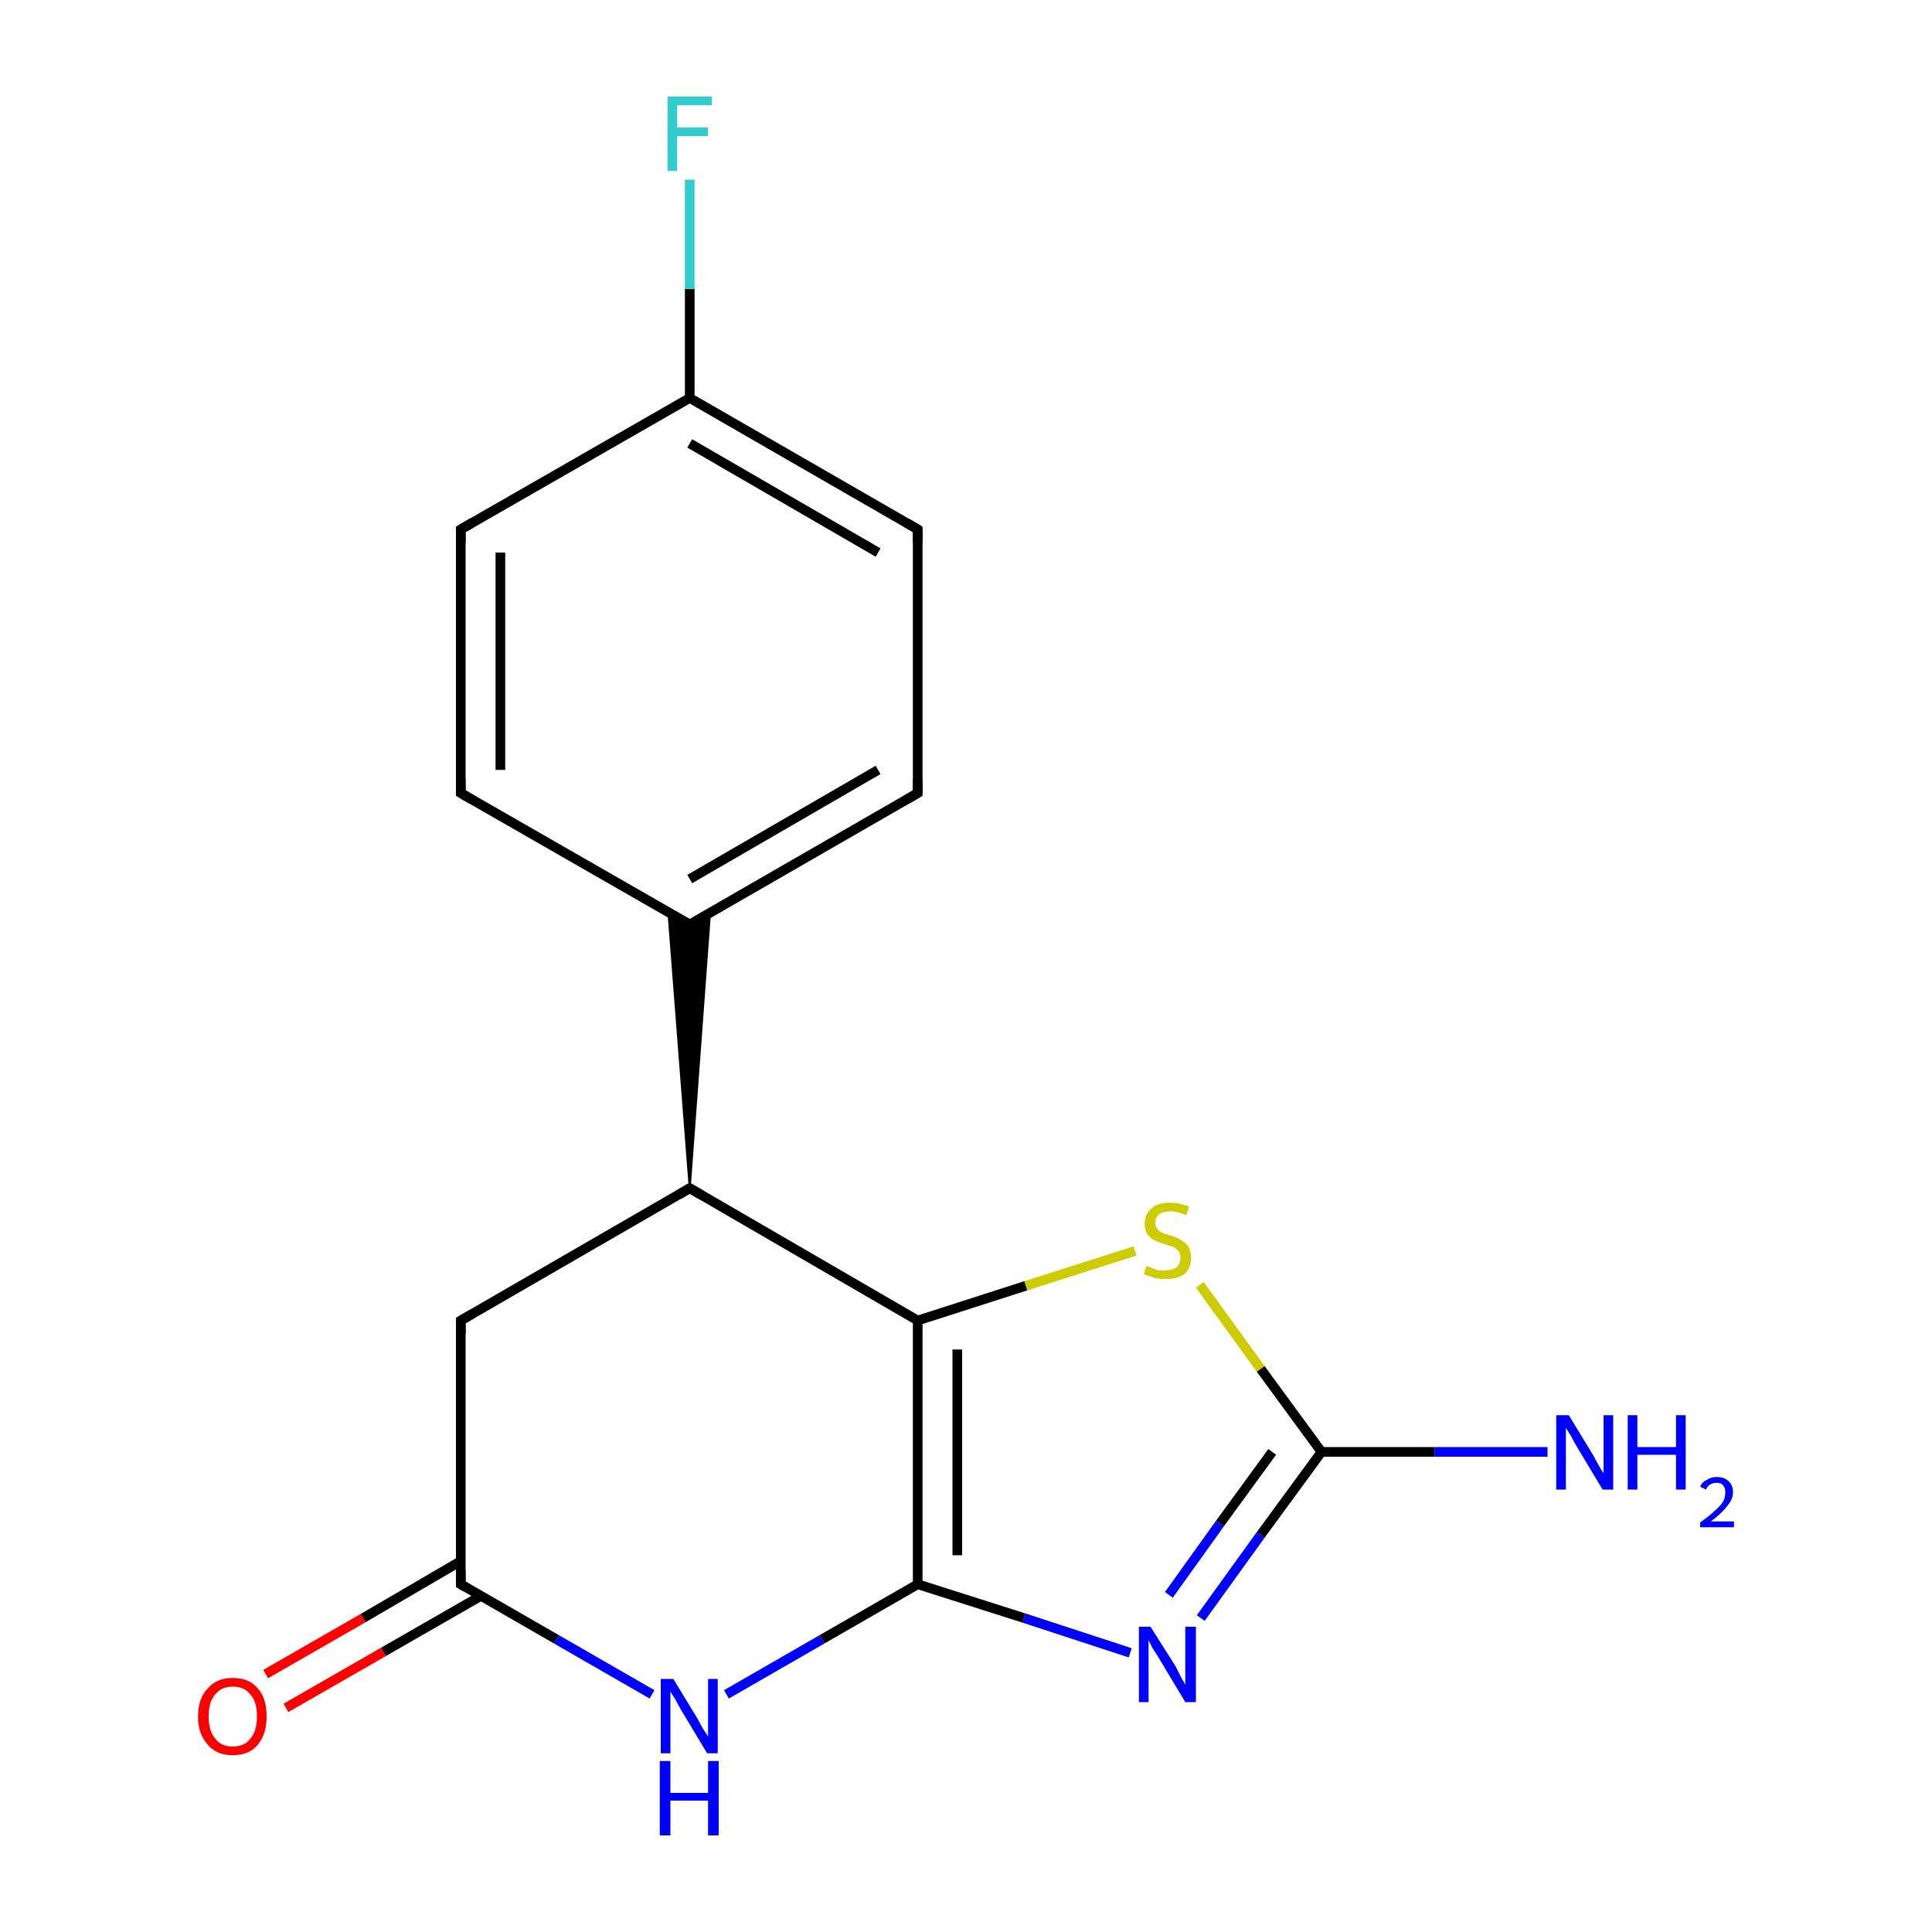 <?xml version='1.0' encoding='iso-8859-1'?>
<svg version='1.1' baseProfile='full'
              xmlns='http://www.w3.org/2000/svg'
                      xmlns:rdkit='http://www.rdkit.org/xml'
                      xmlns:xlink='http://www.w3.org/1999/xlink'
                  xml:space='preserve'
width='200px' height='200px' viewBox='0 0 200 200'>
<!-- END OF HEADER -->
<rect style='opacity:1.0;fill:#FFFFFF;stroke:none' width='200.0' height='200.0' x='0.0' y='0.0'> </rect>
<path class='bond-0 atom-16 atom-15' d='M 160.2,150.3 L 148.5,150.3' style='fill:none;fill-rule:evenodd;stroke:#0000FF;stroke-width:1.0px;stroke-linecap:butt;stroke-linejoin:miter;stroke-opacity:1' />
<path class='bond-0 atom-16 atom-15' d='M 148.5,150.3 L 136.8,150.3' style='fill:none;fill-rule:evenodd;stroke:#000000;stroke-width:1.0px;stroke-linecap:butt;stroke-linejoin:miter;stroke-opacity:1' />
<path class='bond-1 atom-8 atom-15' d='M 124.3,167.5 L 130.5,158.9' style='fill:none;fill-rule:evenodd;stroke:#0000FF;stroke-width:1.0px;stroke-linecap:butt;stroke-linejoin:miter;stroke-opacity:1' />
<path class='bond-1 atom-8 atom-15' d='M 130.5,158.9 L 136.8,150.3' style='fill:none;fill-rule:evenodd;stroke:#000000;stroke-width:1.0px;stroke-linecap:butt;stroke-linejoin:miter;stroke-opacity:1' />
<path class='bond-1 atom-8 atom-15' d='M 121.0,165.1 L 126.3,157.7' style='fill:none;fill-rule:evenodd;stroke:#0000FF;stroke-width:1.0px;stroke-linecap:butt;stroke-linejoin:miter;stroke-opacity:1' />
<path class='bond-1 atom-8 atom-15' d='M 126.3,157.7 L 131.7,150.3' style='fill:none;fill-rule:evenodd;stroke:#000000;stroke-width:1.0px;stroke-linecap:butt;stroke-linejoin:miter;stroke-opacity:1' />
<path class='bond-2 atom-8 atom-13' d='M 117.0,171.1 L 106.0,167.5' style='fill:none;fill-rule:evenodd;stroke:#0000FF;stroke-width:1.0px;stroke-linecap:butt;stroke-linejoin:miter;stroke-opacity:1' />
<path class='bond-2 atom-8 atom-13' d='M 106.0,167.5 L 95.0,164.0' style='fill:none;fill-rule:evenodd;stroke:#000000;stroke-width:1.0px;stroke-linecap:butt;stroke-linejoin:miter;stroke-opacity:1' />
<path class='bond-3 atom-15 atom-14' d='M 136.8,150.3 L 130.5,141.7' style='fill:none;fill-rule:evenodd;stroke:#000000;stroke-width:1.0px;stroke-linecap:butt;stroke-linejoin:miter;stroke-opacity:1' />
<path class='bond-3 atom-15 atom-14' d='M 130.5,141.7 L 124.2,133.0' style='fill:none;fill-rule:evenodd;stroke:#CCCC00;stroke-width:1.0px;stroke-linecap:butt;stroke-linejoin:miter;stroke-opacity:1' />
<path class='bond-4 atom-9 atom-13' d='M 75.2,175.4 L 85.1,169.7' style='fill:none;fill-rule:evenodd;stroke:#0000FF;stroke-width:1.0px;stroke-linecap:butt;stroke-linejoin:miter;stroke-opacity:1' />
<path class='bond-4 atom-9 atom-13' d='M 85.1,169.7 L 95.0,164.0' style='fill:none;fill-rule:evenodd;stroke:#000000;stroke-width:1.0px;stroke-linecap:butt;stroke-linejoin:miter;stroke-opacity:1' />
<path class='bond-5 atom-9 atom-12' d='M 67.5,175.4 L 57.6,169.7' style='fill:none;fill-rule:evenodd;stroke:#0000FF;stroke-width:1.0px;stroke-linecap:butt;stroke-linejoin:miter;stroke-opacity:1' />
<path class='bond-5 atom-9 atom-12' d='M 57.6,169.7 L 47.7,164.0' style='fill:none;fill-rule:evenodd;stroke:#000000;stroke-width:1.0px;stroke-linecap:butt;stroke-linejoin:miter;stroke-opacity:1' />
<path class='bond-6 atom-11 atom-12' d='M 27.5,173.3 L 37.6,167.5' style='fill:none;fill-rule:evenodd;stroke:#FF0000;stroke-width:1.0px;stroke-linecap:butt;stroke-linejoin:miter;stroke-opacity:1' />
<path class='bond-6 atom-11 atom-12' d='M 37.6,167.5 L 47.7,161.6' style='fill:none;fill-rule:evenodd;stroke:#000000;stroke-width:1.0px;stroke-linecap:butt;stroke-linejoin:miter;stroke-opacity:1' />
<path class='bond-6 atom-11 atom-12' d='M 29.6,176.8 L 39.7,171.0' style='fill:none;fill-rule:evenodd;stroke:#FF0000;stroke-width:1.0px;stroke-linecap:butt;stroke-linejoin:miter;stroke-opacity:1' />
<path class='bond-6 atom-11 atom-12' d='M 39.7,171.0 L 49.8,165.2' style='fill:none;fill-rule:evenodd;stroke:#000000;stroke-width:1.0px;stroke-linecap:butt;stroke-linejoin:miter;stroke-opacity:1' />
<path class='bond-7 atom-13 atom-3' d='M 95.0,164.0 L 95.0,136.7' style='fill:none;fill-rule:evenodd;stroke:#000000;stroke-width:1.0px;stroke-linecap:butt;stroke-linejoin:miter;stroke-opacity:1' />
<path class='bond-7 atom-13 atom-3' d='M 99.1,161.0 L 99.1,139.7' style='fill:none;fill-rule:evenodd;stroke:#000000;stroke-width:1.0px;stroke-linecap:butt;stroke-linejoin:miter;stroke-opacity:1' />
<path class='bond-8 atom-12 atom-10' d='M 47.7,164.0 L 47.7,136.7' style='fill:none;fill-rule:evenodd;stroke:#000000;stroke-width:1.0px;stroke-linecap:butt;stroke-linejoin:miter;stroke-opacity:1' />
<path class='bond-9 atom-3 atom-14' d='M 95.0,136.7 L 106.2,133.1' style='fill:none;fill-rule:evenodd;stroke:#000000;stroke-width:1.0px;stroke-linecap:butt;stroke-linejoin:miter;stroke-opacity:1' />
<path class='bond-9 atom-3 atom-14' d='M 106.2,133.1 L 117.5,129.5' style='fill:none;fill-rule:evenodd;stroke:#CCCC00;stroke-width:1.0px;stroke-linecap:butt;stroke-linejoin:miter;stroke-opacity:1' />
<path class='bond-10 atom-3 atom-0' d='M 95.0,136.7 L 71.4,123.0' style='fill:none;fill-rule:evenodd;stroke:#000000;stroke-width:1.0px;stroke-linecap:butt;stroke-linejoin:miter;stroke-opacity:1' />
<path class='bond-11 atom-10 atom-0' d='M 47.7,136.7 L 71.4,123.0' style='fill:none;fill-rule:evenodd;stroke:#000000;stroke-width:1.0px;stroke-linecap:butt;stroke-linejoin:miter;stroke-opacity:1' />
<path class='bond-12 atom-2 atom-1' d='M 95.0,82.1 L 71.4,95.7' style='fill:none;fill-rule:evenodd;stroke:#000000;stroke-width:1.0px;stroke-linecap:butt;stroke-linejoin:miter;stroke-opacity:1' />
<path class='bond-12 atom-2 atom-1' d='M 90.9,79.7 L 71.4,91.0' style='fill:none;fill-rule:evenodd;stroke:#000000;stroke-width:1.0px;stroke-linecap:butt;stroke-linejoin:miter;stroke-opacity:1' />
<path class='bond-13 atom-2 atom-4' d='M 95.0,82.1 L 95.0,54.8' style='fill:none;fill-rule:evenodd;stroke:#000000;stroke-width:1.0px;stroke-linecap:butt;stroke-linejoin:miter;stroke-opacity:1' />
<path class='bond-14 atom-0 atom-1' d='M 71.4,123.0 L 69.2,94.5 L 71.4,95.7 Z' style='fill:#000000;fill-rule:evenodd;fill-opacity:1;stroke:#000000;stroke-width:0.2px;stroke-linecap:butt;stroke-linejoin:miter;stroke-miterlimit:10;stroke-opacity:1;' />
<path class='bond-14 atom-0 atom-1' d='M 71.4,123.0 L 71.4,95.7 L 73.5,94.5 Z' style='fill:#000000;fill-rule:evenodd;fill-opacity:1;stroke:#000000;stroke-width:0.2px;stroke-linecap:butt;stroke-linejoin:miter;stroke-miterlimit:10;stroke-opacity:1;' />
<path class='bond-15 atom-1 atom-5' d='M 71.4,95.7 L 47.7,82.1' style='fill:none;fill-rule:evenodd;stroke:#000000;stroke-width:1.0px;stroke-linecap:butt;stroke-linejoin:miter;stroke-opacity:1' />
<path class='bond-16 atom-4 atom-7' d='M 95.0,54.8 L 71.4,41.2' style='fill:none;fill-rule:evenodd;stroke:#000000;stroke-width:1.0px;stroke-linecap:butt;stroke-linejoin:miter;stroke-opacity:1' />
<path class='bond-16 atom-4 atom-7' d='M 90.9,57.2 L 71.4,45.9' style='fill:none;fill-rule:evenodd;stroke:#000000;stroke-width:1.0px;stroke-linecap:butt;stroke-linejoin:miter;stroke-opacity:1' />
<path class='bond-17 atom-7 atom-17' d='M 71.4,41.2 L 71.4,29.9' style='fill:none;fill-rule:evenodd;stroke:#000000;stroke-width:1.0px;stroke-linecap:butt;stroke-linejoin:miter;stroke-opacity:1' />
<path class='bond-17 atom-7 atom-17' d='M 71.4,29.9 L 71.4,18.6' style='fill:none;fill-rule:evenodd;stroke:#33CCCC;stroke-width:1.0px;stroke-linecap:butt;stroke-linejoin:miter;stroke-opacity:1' />
<path class='bond-18 atom-7 atom-6' d='M 71.4,41.2 L 47.7,54.8' style='fill:none;fill-rule:evenodd;stroke:#000000;stroke-width:1.0px;stroke-linecap:butt;stroke-linejoin:miter;stroke-opacity:1' />
<path class='bond-19 atom-5 atom-6' d='M 47.7,82.1 L 47.7,54.8' style='fill:none;fill-rule:evenodd;stroke:#000000;stroke-width:1.0px;stroke-linecap:butt;stroke-linejoin:miter;stroke-opacity:1' />
<path class='bond-19 atom-5 atom-6' d='M 51.8,79.7 L 51.8,57.2' style='fill:none;fill-rule:evenodd;stroke:#000000;stroke-width:1.0px;stroke-linecap:butt;stroke-linejoin:miter;stroke-opacity:1' />
<path d='M 72.6,123.7 L 71.4,123.0 L 70.2,123.7' style='fill:none;stroke:#000000;stroke-width:1.0px;stroke-linecap:butt;stroke-linejoin:miter;stroke-miterlimit:10;stroke-opacity:1;' />
<path d='M 72.6,95.1 L 71.4,95.7 L 70.2,95.1' style='fill:none;stroke:#000000;stroke-width:1.0px;stroke-linecap:butt;stroke-linejoin:miter;stroke-miterlimit:10;stroke-opacity:1;' />
<path d='M 93.8,82.8 L 95.0,82.1 L 95.0,80.7' style='fill:none;stroke:#000000;stroke-width:1.0px;stroke-linecap:butt;stroke-linejoin:miter;stroke-miterlimit:10;stroke-opacity:1;' />
<path d='M 95.0,56.2 L 95.0,54.8 L 93.8,54.1' style='fill:none;stroke:#000000;stroke-width:1.0px;stroke-linecap:butt;stroke-linejoin:miter;stroke-miterlimit:10;stroke-opacity:1;' />
<path d='M 48.9,82.8 L 47.7,82.1 L 47.7,80.7' style='fill:none;stroke:#000000;stroke-width:1.0px;stroke-linecap:butt;stroke-linejoin:miter;stroke-miterlimit:10;stroke-opacity:1;' />
<path d='M 48.9,54.1 L 47.7,54.8 L 47.7,56.2' style='fill:none;stroke:#000000;stroke-width:1.0px;stroke-linecap:butt;stroke-linejoin:miter;stroke-miterlimit:10;stroke-opacity:1;' />
<path d='M 47.7,138.1 L 47.7,136.7 L 48.9,136.0' style='fill:none;stroke:#000000;stroke-width:1.0px;stroke-linecap:butt;stroke-linejoin:miter;stroke-miterlimit:10;stroke-opacity:1;' />
<path d='M 48.2,164.3 L 47.7,164.0 L 47.7,162.6' style='fill:none;stroke:#000000;stroke-width:1.0px;stroke-linecap:butt;stroke-linejoin:miter;stroke-miterlimit:10;stroke-opacity:1;' />
<path class='atom-8' d='M 119.1 168.4
L 121.7 172.5
Q 121.9 172.9, 122.3 173.7
Q 122.7 174.4, 122.7 174.4
L 122.7 168.4
L 123.8 168.4
L 123.8 176.2
L 122.7 176.2
L 120.0 171.7
Q 119.7 171.2, 119.3 170.6
Q 119.0 170.0, 118.9 169.8
L 118.9 176.2
L 117.9 176.2
L 117.9 168.4
L 119.1 168.4
' fill='#0000FF'/>
<path class='atom-9' d='M 69.7 173.8
L 72.2 177.9
Q 72.4 178.3, 72.8 179.0
Q 73.3 179.7, 73.3 179.8
L 73.3 173.8
L 74.3 173.8
L 74.3 181.5
L 73.2 181.5
L 70.5 177.0
Q 70.2 176.5, 69.9 175.9
Q 69.5 175.3, 69.4 175.1
L 69.4 181.5
L 68.4 181.5
L 68.4 173.8
L 69.7 173.8
' fill='#0000FF'/>
<path class='atom-9' d='M 68.3 182.3
L 69.4 182.3
L 69.4 185.6
L 73.3 185.6
L 73.3 182.3
L 74.4 182.3
L 74.4 190.0
L 73.3 190.0
L 73.3 186.4
L 69.4 186.4
L 69.4 190.0
L 68.3 190.0
L 68.3 182.3
' fill='#0000FF'/>
<path class='atom-11' d='M 20.5 177.7
Q 20.5 175.8, 21.5 174.8
Q 22.4 173.7, 24.1 173.7
Q 25.8 173.7, 26.7 174.8
Q 27.6 175.8, 27.6 177.7
Q 27.6 179.5, 26.7 180.6
Q 25.8 181.7, 24.1 181.7
Q 22.4 181.7, 21.5 180.6
Q 20.5 179.5, 20.5 177.7
M 24.1 180.8
Q 25.3 180.8, 25.9 180.0
Q 26.6 179.2, 26.6 177.7
Q 26.6 176.1, 25.9 175.4
Q 25.3 174.6, 24.1 174.6
Q 22.9 174.6, 22.3 175.4
Q 21.6 176.1, 21.6 177.7
Q 21.6 179.2, 22.3 180.0
Q 22.9 180.8, 24.1 180.8
' fill='#FF0000'/>
<path class='atom-14' d='M 118.7 131.0
Q 118.7 131.1, 119.1 131.2
Q 119.5 131.4, 119.9 131.5
Q 120.3 131.5, 120.6 131.5
Q 121.4 131.5, 121.8 131.2
Q 122.2 130.8, 122.2 130.2
Q 122.2 129.8, 122.0 129.5
Q 121.8 129.3, 121.5 129.1
Q 121.2 129.0, 120.6 128.8
Q 119.9 128.6, 119.5 128.4
Q 119.1 128.2, 118.8 127.8
Q 118.5 127.4, 118.5 126.7
Q 118.5 125.7, 119.2 125.1
Q 119.8 124.5, 121.2 124.5
Q 122.0 124.5, 123.1 124.9
L 122.8 125.8
Q 121.9 125.4, 121.2 125.4
Q 120.4 125.4, 120.0 125.7
Q 119.6 126.0, 119.6 126.6
Q 119.6 127.0, 119.8 127.2
Q 120.0 127.5, 120.3 127.6
Q 120.7 127.8, 121.2 127.9
Q 121.9 128.1, 122.3 128.4
Q 122.7 128.6, 123.0 129.0
Q 123.3 129.5, 123.3 130.2
Q 123.3 131.3, 122.6 131.9
Q 121.9 132.4, 120.7 132.4
Q 120.0 132.4, 119.5 132.3
Q 119.0 132.1, 118.4 131.9
L 118.7 131.0
' fill='#CCCC00'/>
<path class='atom-16' d='M 162.4 146.5
L 164.9 150.6
Q 165.1 151.0, 165.5 151.7
Q 165.9 152.4, 166.0 152.5
L 166.0 146.5
L 167.0 146.5
L 167.0 154.2
L 165.9 154.2
L 163.2 149.7
Q 162.9 149.2, 162.6 148.6
Q 162.2 148.0, 162.1 147.8
L 162.1 154.2
L 161.1 154.2
L 161.1 146.5
L 162.4 146.5
' fill='#0000FF'/>
<path class='atom-16' d='M 168.5 146.5
L 169.5 146.5
L 169.5 149.8
L 173.5 149.8
L 173.5 146.5
L 174.5 146.5
L 174.5 154.2
L 173.5 154.2
L 173.5 150.6
L 169.5 150.6
L 169.5 154.2
L 168.5 154.2
L 168.5 146.5
' fill='#0000FF'/>
<path class='atom-16' d='M 176.0 153.9
Q 176.2 153.4, 176.7 153.2
Q 177.1 152.9, 177.7 152.9
Q 178.5 152.9, 178.9 153.3
Q 179.4 153.7, 179.4 154.5
Q 179.4 155.2, 178.8 155.9
Q 178.2 156.7, 177.1 157.5
L 179.5 157.5
L 179.5 158.1
L 176.0 158.1
L 176.0 157.6
Q 177.0 156.9, 177.5 156.4
Q 178.1 155.9, 178.4 155.4
Q 178.6 155.0, 178.6 154.5
Q 178.6 154.0, 178.4 153.8
Q 178.2 153.5, 177.7 153.5
Q 177.3 153.5, 177.0 153.7
Q 176.8 153.8, 176.6 154.2
L 176.0 153.9
' fill='#0000FF'/>
<path class='atom-17' d='M 69.1 10.0
L 73.7 10.0
L 73.7 10.9
L 70.1 10.9
L 70.1 13.2
L 73.3 13.2
L 73.3 14.1
L 70.1 14.1
L 70.1 17.7
L 69.1 17.7
L 69.1 10.0
' fill='#33CCCC'/>
</svg>
